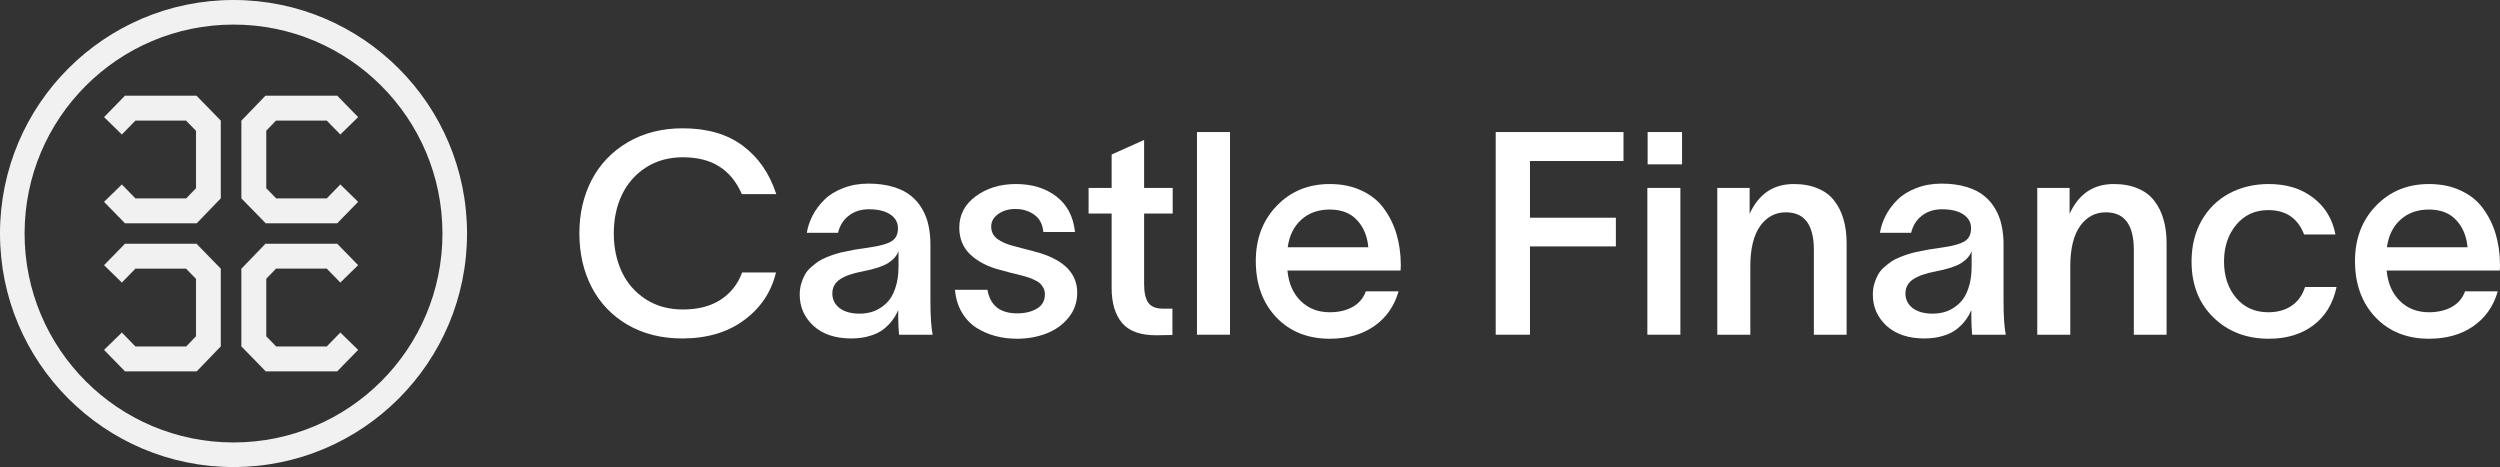 <svg width="4384" height="819" viewBox="0 0 4384 819" fill="none" xmlns="http://www.w3.org/2000/svg">
<rect x="0" y="0" width="4384" height="819" fill="#333333" stroke="none"/>
<path d="M465.59 167.959H465.537L465.5 167.997L423.407 211.65L423.372 211.686V211.736V347.666V347.717L423.408 347.753L465.898 391.329L465.935 391.367H465.988H591.304H591.356L591.393 391.329L627.762 354.031L627.849 353.942L627.76 353.855L596.898 323.761L596.808 323.674L596.721 323.764L573.077 348.012H484.214L466.727 330.078V229.184L483.959 211.314H573.077L596.721 235.563L596.808 235.652L596.898 235.565L627.76 205.471L627.849 205.384L627.762 205.295L591.393 167.997L591.356 167.959H591.303H465.59Z" fill="#F1F1F2" stroke="#F1F1F2" stroke-width="0.25"/>
<path d="M344.912 391.38H344.966L345.002 391.342L387.096 347.689L387.131 347.653V347.602V211.673V211.622L387.095 211.586L344.605 168.01L344.568 167.972H344.515H219.199H219.147L219.11 168.01L182.741 205.308L182.654 205.397L182.743 205.484L213.605 235.578L213.695 235.665L213.782 235.575L237.426 211.327H326.288L343.776 229.261V330.155L326.544 348.025H237.426L213.782 323.776L213.695 323.687L213.605 323.774L182.743 353.867L182.654 353.955L182.741 354.044L219.11 391.342L219.147 391.38H219.199H344.912Z" fill="#F1F1F2" stroke="#F1F1F2" stroke-width="0.25"/>
<path d="M465.59 427.596H465.537L465.5 427.634L423.407 471.286L423.372 471.323V471.373V607.303V607.354L423.408 607.39L465.898 650.966L465.935 651.004H465.988H591.304H591.356L591.393 650.966L627.762 613.668L627.849 613.579L627.76 613.491L596.898 583.398L596.808 583.311L596.721 583.4L573.077 607.649H484.214L466.727 589.715V488.821L483.959 470.951H573.077L596.721 495.199L596.808 495.289L596.898 495.201L627.76 465.108L627.849 465.021L627.762 464.931L591.393 427.633L591.356 427.596H591.303H465.59Z" fill="#F1F1F2" stroke="#F1F1F2" stroke-width="0.25"/>
<path d="M344.912 651.017H344.966L345.002 650.978L387.096 607.326L387.131 607.29V607.239V471.31V471.259L387.095 471.222L344.605 427.646L344.568 427.609H344.515H219.199H219.147L219.11 427.646L182.741 464.944L182.654 465.034L182.743 465.121L213.605 495.214L213.695 495.302L213.782 495.212L237.426 470.964H326.288L343.776 488.898V589.791L326.544 607.661H237.426L213.782 583.413L213.695 583.324L213.605 583.411L182.743 613.504L182.654 613.591L182.741 613.681L219.11 650.979L219.147 651.017H219.199H344.912Z" fill="#F1F1F2" stroke="#F1F1F2" stroke-width="0.25"/>
<path fill-rule="evenodd" clip-rule="evenodd" d="M409.5 775.895C611.854 775.895 775.895 611.854 775.895 409.5C775.895 207.146 611.854 43.105 409.5 43.105C207.146 43.105 43.105 207.146 43.105 409.5C43.105 611.854 207.146 775.895 409.5 775.895ZM409.5 819C635.661 819 819 635.661 819 409.5C819 183.339 635.661 0 409.5 0C183.339 0 0 183.339 0 409.5C0 635.661 183.339 819 409.5 819Z" fill="#F1F1F2"/>
<path d="M1360.78 477.806C1352.51 512.162 1333.85 540.036 1304.82 561.427C1275.94 582.818 1239.77 593.514 1196.3 593.514C1159.96 593.514 1128.01 585.492 1100.43 569.449C1073.02 553.405 1052.09 531.528 1037.66 503.816C1023.22 475.943 1016 444.423 1016 409.257C1016 374.415 1023.22 343.138 1037.66 315.427C1052.25 287.553 1073.42 265.514 1101.16 249.308C1128.9 233.103 1160.94 225 1197.27 225C1240.26 225 1275.38 235.209 1302.63 255.628C1330.04 276.047 1349.59 304.326 1361.27 340.464H1300.92C1291.52 318.911 1278.38 302.787 1261.51 292.091C1244.64 281.233 1223.23 275.804 1197.27 275.804C1172.78 275.804 1151.2 281.8 1132.55 293.792C1114.06 305.785 1100.03 321.828 1090.46 341.923C1081.05 361.856 1076.34 384.3 1076.34 409.257C1076.34 434.213 1081.05 456.739 1090.46 476.834C1099.86 496.767 1113.81 512.729 1132.31 524.721C1150.96 536.713 1172.62 542.71 1197.27 542.71C1224.2 542.71 1246.42 536.957 1263.94 525.451C1281.46 513.945 1293.95 498.063 1301.41 477.806H1360.78Z" fill="white"/>
<path d="M1414.8 408.285C1416.58 397.589 1420.07 387.298 1425.26 377.413C1430.45 367.528 1437.34 358.372 1445.94 349.945C1454.54 341.518 1465.49 334.792 1478.79 329.769C1492.09 324.583 1506.77 321.99 1522.83 321.99C1539.38 321.99 1553.97 323.935 1566.63 327.824C1579.44 331.713 1589.82 336.98 1597.77 343.625C1605.88 350.107 1612.53 358.047 1617.72 367.447C1622.91 376.684 1626.48 386.326 1628.43 396.374C1630.54 406.259 1631.59 417.036 1631.59 428.704V527.638C1631.59 554.053 1632.89 573.824 1635.49 586.951H1576.6C1575.63 576.903 1575.14 566.775 1575.14 556.565V544.654H1574.66C1572.22 550.488 1569.06 555.998 1565.17 561.184C1561.44 566.37 1556.41 571.555 1550.08 576.741C1543.76 581.927 1535.64 585.978 1525.75 588.895C1516.02 591.974 1505.07 593.514 1492.9 593.514C1464.84 593.514 1442.7 586.14 1426.48 571.393C1410.42 556.484 1402.39 538.253 1402.39 516.7C1402.39 509.731 1403.28 503.249 1405.06 497.253C1406.85 491.257 1409.04 485.99 1411.63 481.453C1414.23 476.753 1417.8 472.459 1422.34 468.569C1426.88 464.518 1431.18 461.115 1435.24 458.36C1439.45 455.605 1444.64 453.012 1450.81 450.581C1456.97 448.15 1462.24 446.287 1466.62 444.99C1471.17 443.532 1476.84 442.154 1483.66 440.858C1490.47 439.399 1495.74 438.346 1499.47 437.698C1503.2 437.049 1508.15 436.32 1514.31 435.51C1520.64 434.538 1524.86 433.889 1526.97 433.565C1544.32 430.972 1556.57 427.407 1563.71 422.87C1571.01 418.332 1574.66 410.796 1574.66 400.263C1574.66 390.053 1570.11 381.951 1561.03 375.955C1551.95 369.959 1539.54 366.96 1523.8 366.96C1509.85 366.96 1498.09 370.688 1488.52 378.142C1478.95 385.435 1472.63 395.482 1469.54 408.285H1414.8ZM1472.46 490.204C1463.87 496.2 1459.57 504.383 1459.57 514.755C1459.57 525.126 1463.79 533.634 1472.22 540.279C1480.82 546.761 1492.58 550.002 1507.5 550.002C1516.59 550.002 1525.02 548.543 1532.81 545.626C1540.59 542.547 1547.73 537.929 1554.22 531.771C1560.87 525.613 1566.06 517.024 1569.79 506.004C1573.68 494.984 1575.63 482.101 1575.63 467.354V440.615C1572.55 448.717 1566.38 455.686 1557.14 461.52C1547.89 467.192 1533.13 471.972 1512.85 475.862C1494.69 479.265 1481.22 484.045 1472.46 490.204Z" fill="white"/>
<path d="M1829.65 406.826C1828.36 393.213 1823 383.085 1813.59 376.441C1804.35 369.796 1793.32 366.474 1780.5 366.474C1768.82 366.474 1758.85 369.391 1750.58 375.225C1742.3 381.059 1738.17 388.433 1738.17 397.346C1738.17 406.097 1741.65 413.227 1748.63 418.737C1755.77 424.247 1766.23 428.704 1780.02 432.107C1799 436.968 1810.43 439.966 1814.32 441.101C1864.12 454.065 1889.02 478.13 1889.02 513.296C1889.02 529.826 1883.99 544.33 1873.94 556.808C1863.88 569.287 1850.9 578.605 1835.01 584.763C1819.27 590.921 1802.08 594 1783.42 594C1769.96 594 1757.23 592.379 1745.22 589.138C1733.22 585.897 1722.11 581.036 1711.89 574.553C1701.67 567.909 1693.23 558.915 1686.58 547.571C1679.93 536.227 1675.96 523.101 1674.66 508.192H1731.6C1736.3 535.741 1753.74 549.516 1783.91 549.516C1797.37 549.516 1808.81 546.761 1818.22 541.251C1827.63 535.741 1832.33 527.395 1832.33 516.213C1832.33 512.162 1831.52 508.516 1829.9 505.275C1828.27 502.034 1826.33 499.36 1824.06 497.253C1821.79 494.984 1818.62 492.958 1814.57 491.176C1810.67 489.231 1807.02 487.692 1803.62 486.557C1800.21 485.423 1795.99 484.208 1790.97 482.911C1776.69 479.508 1764.36 476.348 1753.98 473.431C1731.92 467.597 1714.4 458.522 1701.43 446.206C1688.61 433.889 1682.2 418.251 1682.2 399.291C1682.2 376.603 1691.85 358.209 1711.16 344.111C1730.62 329.85 1754.06 322.719 1781.48 322.719C1810.03 322.719 1833.71 330.012 1852.53 344.597C1871.34 359.02 1882.21 379.763 1885.13 406.826H1829.65Z" fill="white"/>
<path d="M2006.3 498.225C2006.3 512.81 2008.74 523.668 2013.6 530.798C2018.63 537.767 2027.15 541.251 2039.15 541.251H2055.94V587.437L2028.2 587.923C2000.14 588.085 1979.94 580.874 1967.61 566.289C1955.45 551.542 1949.37 531.204 1949.37 505.275V374.496H1908.97V329.526H1949.37V270.943L2006.3 245.419V329.526H2056.43V374.496H2006.3V498.225Z" fill="white"/>
<path d="M2099.01 231.563H2156.92V586.951H2099.01V231.563Z" fill="white"/>
<path d="M2452.55 510.866C2445.08 536.957 2430.73 557.376 2409.48 572.123C2388.39 586.708 2362.52 594 2331.86 594C2293.25 594 2261.95 581.441 2237.94 556.322C2214.09 531.042 2202.17 498.144 2202.17 457.63C2202.17 418.575 2214.42 386.326 2238.91 360.883C2263.41 335.441 2294.39 322.719 2331.86 322.719C2353.11 322.719 2371.85 326.609 2388.07 334.387C2404.45 342.004 2417.43 352.538 2427 365.988C2436.73 379.277 2444.03 394.105 2448.9 410.472C2453.76 426.84 2456.28 444.504 2456.44 463.464C2456.44 467.84 2456.28 471.486 2455.95 474.403H2257.65C2259.76 496.929 2267.54 514.755 2281.01 527.881C2294.47 541.008 2311.42 547.571 2331.86 547.571C2347.27 547.571 2360.57 544.492 2371.76 538.334C2382.96 532.176 2390.74 523.02 2395.12 510.866H2452.55ZM2258.14 433.565H2399.5C2397.72 413.957 2391.07 398.075 2379.55 385.921C2368.2 373.605 2352.3 367.447 2331.86 367.447C2311.58 367.447 2294.88 373.443 2281.74 385.435C2268.76 397.265 2260.89 413.308 2258.14 433.565Z" fill="white"/>
<path d="M2622.87 586.951V231.563H2846.96V282.368H2682.97V381.789H2833.58V432.107H2682.97V586.951H2622.87Z" fill="white"/>
<path d="M2949.64 288.202H2889.3V231.563H2949.64V288.202ZM2888.81 586.951V329.526H2946.72V586.951H2888.81Z" fill="white"/>
<path d="M3011.45 586.951V329.526H3068.14V374.982C3084.04 340.14 3109.83 322.719 3145.51 322.719C3161.74 322.719 3175.85 325.312 3187.85 330.498C3200.02 335.522 3209.67 342.814 3216.81 352.376C3224.11 361.775 3229.46 372.632 3232.86 384.949C3236.43 397.103 3238.22 410.796 3238.22 426.03V586.951H3180.8V438.184C3180.8 394.267 3164.41 372.308 3131.65 372.308C3112.99 372.308 3097.91 380.411 3086.39 396.617C3075.03 412.822 3069.36 436.401 3069.36 467.354V586.951H3011.45Z" fill="white"/>
<path d="M3296.61 408.285C3298.4 397.589 3301.89 387.298 3307.08 377.413C3312.27 367.528 3319.16 358.372 3327.76 349.945C3336.36 341.518 3347.31 334.792 3360.61 329.769C3373.91 324.583 3388.59 321.99 3404.65 321.99C3421.19 321.99 3435.79 323.935 3448.44 327.824C3461.26 331.713 3471.64 336.98 3479.59 343.625C3487.7 350.107 3494.35 358.047 3499.54 367.447C3504.73 376.684 3508.3 386.326 3510.25 396.374C3512.36 406.259 3513.41 417.036 3513.41 428.704V527.638C3513.41 554.053 3514.71 573.824 3517.3 586.951H3458.42C3457.45 576.903 3456.96 566.775 3456.96 556.565V544.654H3456.47C3454.04 550.488 3450.88 555.998 3446.98 561.184C3443.25 566.37 3438.23 571.555 3431.9 576.741C3425.57 581.927 3417.46 585.978 3407.57 588.895C3397.83 591.974 3386.89 593.514 3374.72 593.514C3346.66 593.514 3324.51 586.14 3308.29 571.393C3292.23 556.484 3284.21 538.253 3284.21 516.7C3284.21 509.731 3285.1 503.249 3286.88 497.253C3288.67 491.257 3290.86 485.99 3293.45 481.453C3296.05 476.753 3299.62 472.459 3304.16 468.569C3308.7 464.518 3313 461.115 3317.05 458.36C3321.27 455.605 3326.46 453.012 3332.63 450.581C3338.79 448.15 3344.06 446.287 3348.44 444.99C3352.98 443.532 3358.66 442.154 3365.47 440.858C3372.29 439.399 3377.56 438.346 3381.29 437.698C3385.02 437.049 3389.97 436.32 3396.13 435.51C3402.46 434.538 3406.67 433.889 3408.78 433.565C3426.14 430.972 3438.39 427.407 3445.52 422.87C3452.82 418.332 3456.47 410.796 3456.47 400.263C3456.47 390.053 3451.93 381.951 3442.85 375.955C3433.76 369.959 3421.35 366.96 3405.62 366.96C3391.67 366.96 3379.91 370.688 3370.34 378.142C3360.77 385.435 3354.44 395.482 3351.36 408.285H3296.61ZM3354.28 490.204C3345.68 496.2 3341.38 504.383 3341.38 514.755C3341.38 525.126 3345.6 533.634 3354.04 540.279C3362.63 546.761 3374.39 550.002 3389.32 550.002C3398.4 550.002 3406.84 548.543 3414.62 545.626C3422.41 542.547 3429.55 537.929 3436.04 531.771C3442.69 525.613 3447.88 517.024 3451.61 506.004C3455.5 494.984 3457.45 482.101 3457.45 467.354V440.615C3454.36 448.717 3448.2 455.686 3438.96 461.52C3429.71 467.192 3414.95 471.972 3394.67 475.862C3376.5 479.265 3363.04 484.045 3354.28 490.204Z" fill="white"/>
<path d="M3572.54 586.951V329.526H3629.23V374.982C3645.13 340.14 3670.92 322.719 3706.6 322.719C3722.83 322.719 3736.94 325.312 3748.94 330.498C3761.11 335.522 3770.76 342.814 3777.9 352.376C3785.2 361.775 3790.55 372.632 3793.96 384.949C3797.52 397.103 3799.31 410.796 3799.31 426.03V586.951H3741.89V438.184C3741.89 394.267 3725.5 372.308 3692.74 372.308C3674.08 372.308 3659 380.411 3647.48 396.617C3636.12 412.822 3630.45 436.401 3630.45 467.354V586.951H3572.54Z" fill="white"/>
<path d="M4097.37 503.33C4091.21 532.338 4077.66 554.702 4056.74 570.421C4035.81 586.14 4009.78 594 3978.63 594C3939.38 594 3906.94 581.522 3881.31 556.565C3855.84 531.609 3843.11 498.955 3843.11 458.603C3843.11 431.54 3848.94 407.636 3860.62 386.893C3872.47 366.15 3888.61 350.269 3909.04 339.249C3929.65 328.229 3952.84 322.719 3978.63 322.719C4009.94 322.719 4035.97 330.822 4056.74 347.028C4077.5 363.071 4090.4 384.462 4095.43 411.202H4040.44C4029.57 382.68 4008.64 368.419 3977.66 368.419C3954.46 368.419 3935.73 377.008 3921.45 394.186C3907.18 411.364 3900.04 432.836 3900.04 458.603C3900.04 484.208 3907.1 505.437 3921.21 522.291C3935.48 539.144 3954.3 547.571 3977.66 547.571C3993.72 547.571 4007.26 543.844 4018.29 536.389C4029.49 528.935 4037.43 517.915 4042.14 503.33H4097.37Z" fill="white"/>
<path d="M4380.11 510.866C4372.65 536.957 4358.29 557.376 4337.04 572.123C4315.95 586.708 4290.08 594 4259.42 594C4220.81 594 4189.51 581.441 4165.5 556.322C4141.66 531.042 4129.73 498.144 4129.73 457.63C4129.73 418.575 4141.98 386.326 4166.47 360.883C4190.97 335.441 4221.95 322.719 4259.42 322.719C4280.67 322.719 4299.41 326.609 4315.63 334.387C4332.01 342.004 4344.99 352.538 4354.56 365.988C4364.29 379.277 4371.59 394.105 4376.46 410.472C4381.32 426.84 4383.84 444.504 4384 463.464C4384 467.84 4383.84 471.486 4383.51 474.403H4185.21C4187.32 496.929 4195.1 514.755 4208.57 527.881C4222.03 541.008 4238.98 547.571 4259.42 547.571C4274.83 547.571 4288.13 544.492 4299.33 538.334C4310.52 532.176 4318.3 523.02 4322.68 510.866H4380.11ZM4185.7 433.565H4327.06C4325.28 413.957 4318.63 398.075 4307.11 385.921C4295.76 373.605 4279.86 367.447 4259.42 367.447C4239.14 367.447 4222.44 373.443 4209.3 385.435C4196.32 397.265 4188.45 413.308 4185.7 433.565Z" fill="white"/>
</svg>
